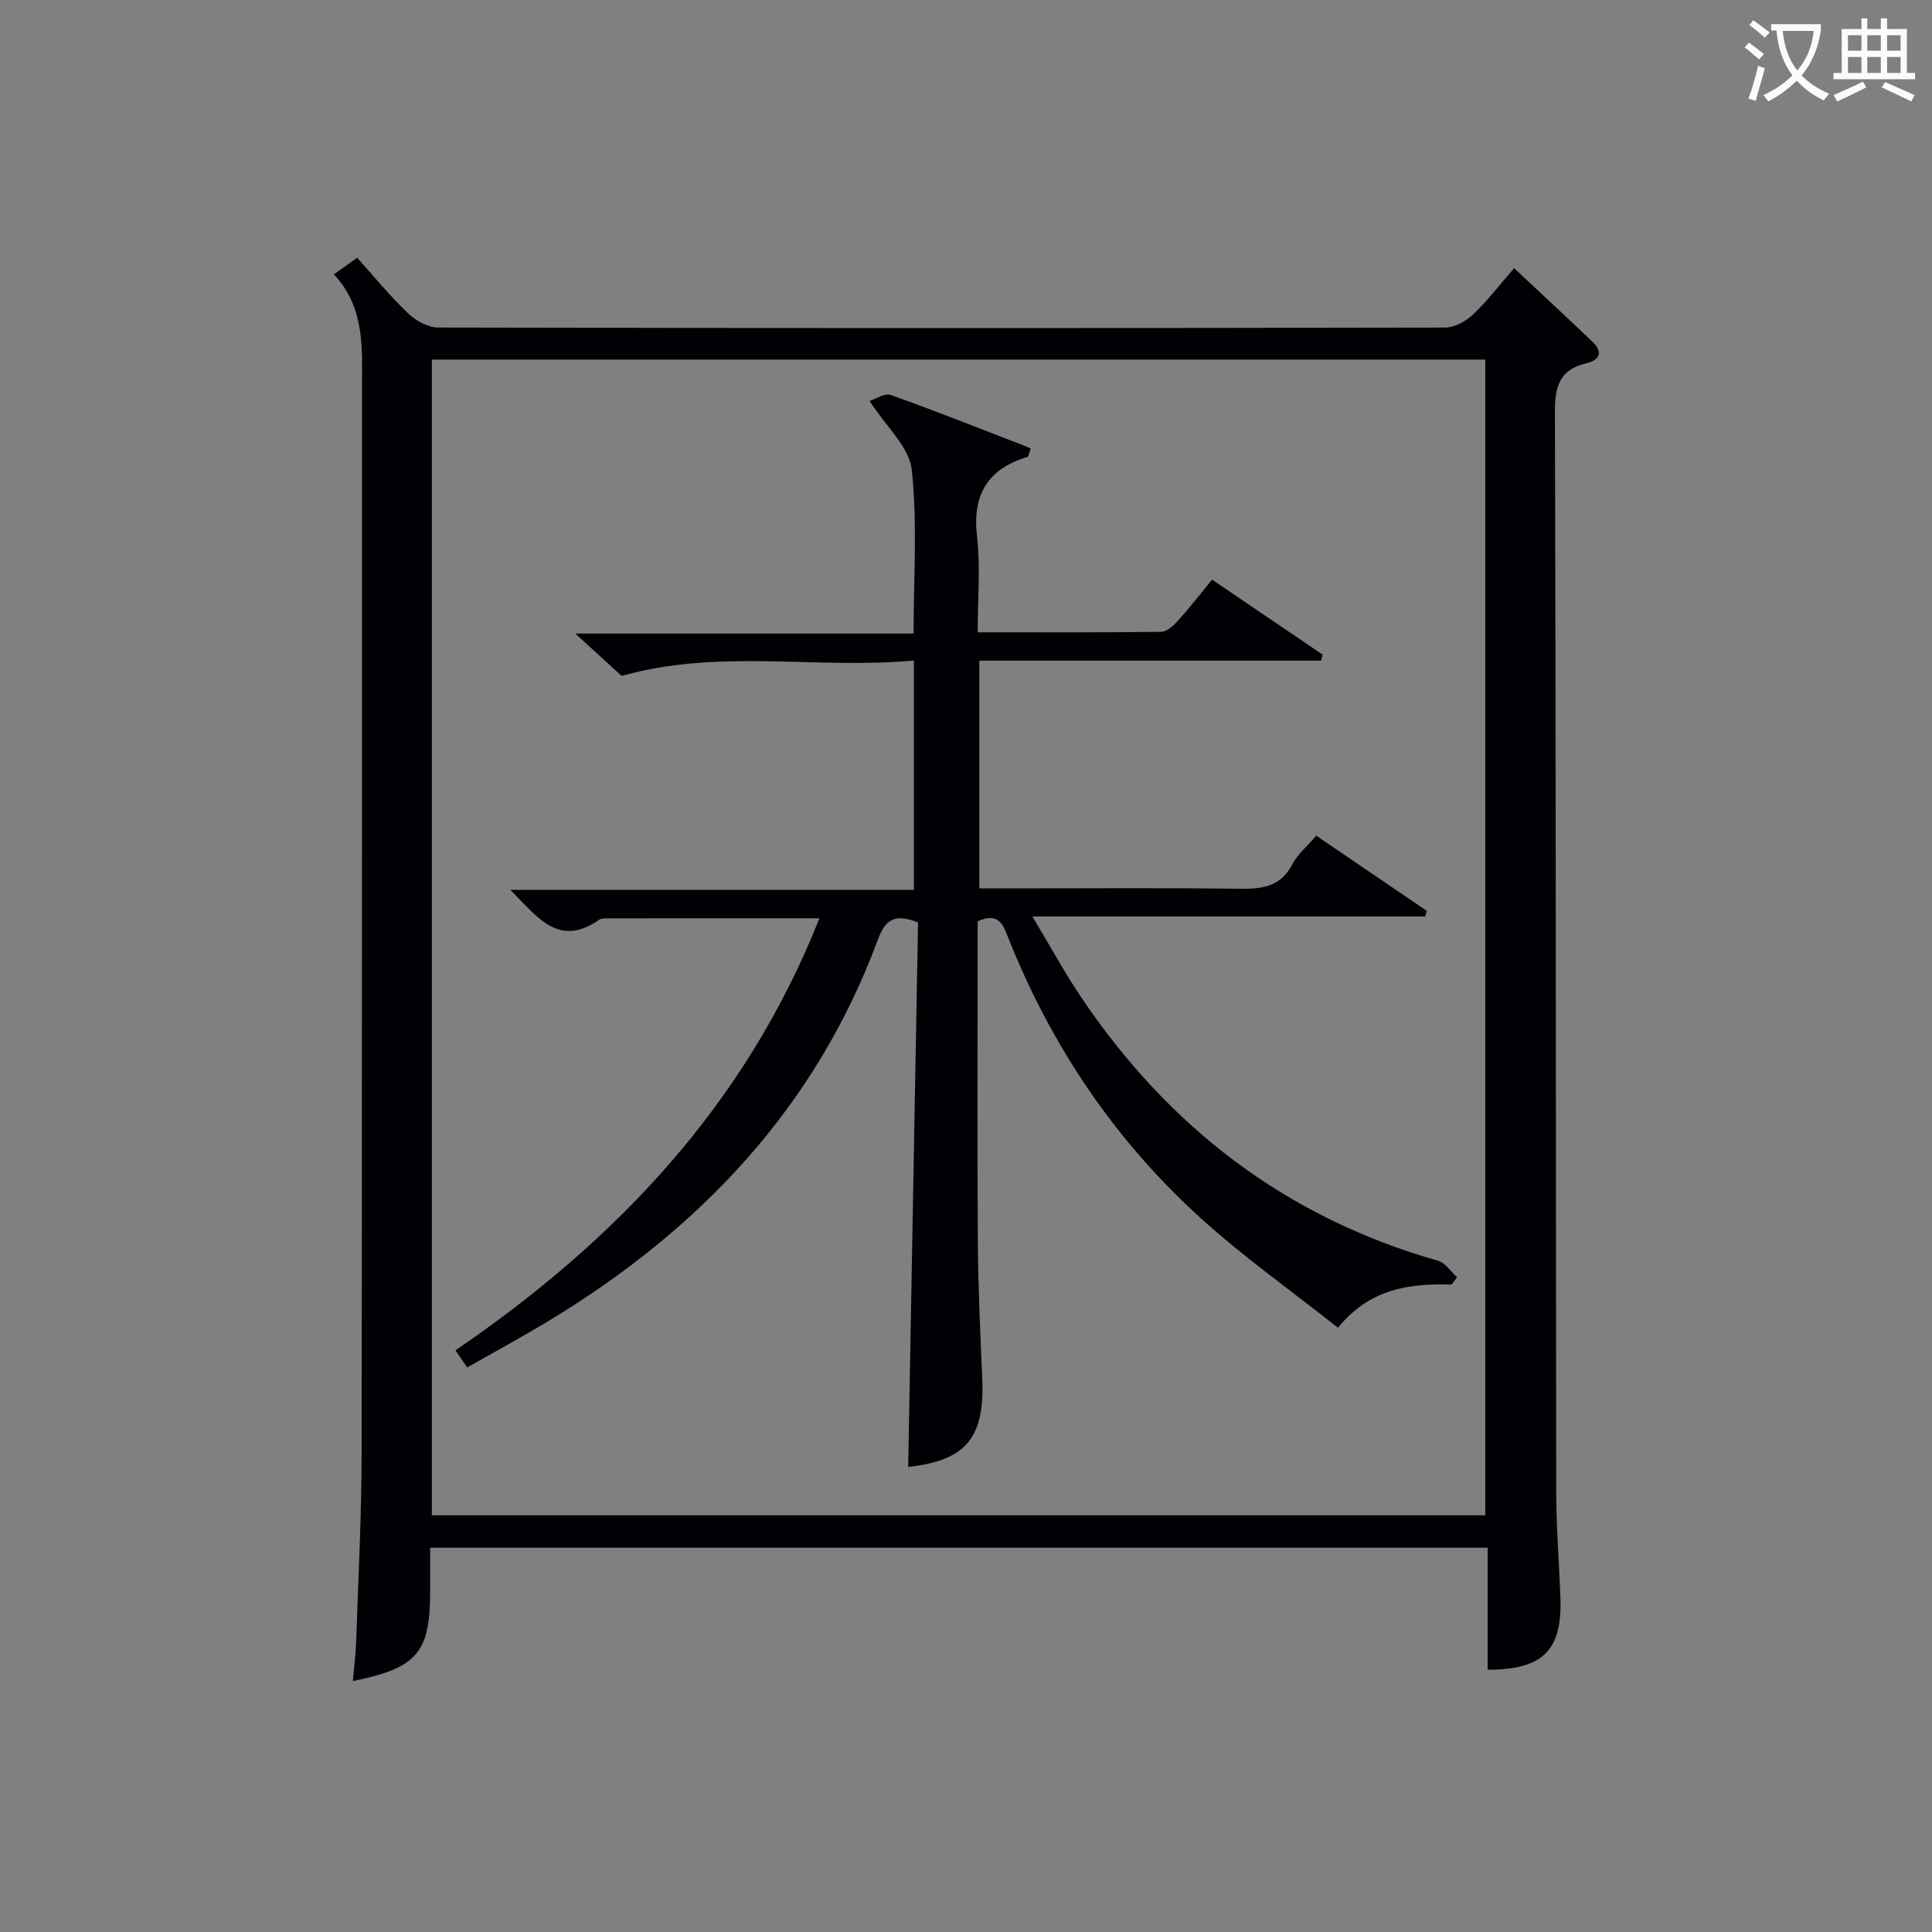 <svg enable-background="new 0 0 400 400" viewBox="0 0 400 400" xmlns="http://www.w3.org/2000/svg"><rect x="0" y="0" width="400" height="400" fill="#808080" stroke="none"/><path d="m69.13 56.8c1.87-1.34 3.17-2.27 4.81-3.44 3.59 3.99 6.84 7.98 10.53 11.5 1.6 1.53 4.13 2.95 6.23 2.95 69.49.15 138.98.15 208.46.01 1.96 0 4.32-1.29 5.81-2.7 3-2.84 5.52-6.17 8.51-9.6 5.54 5.2 10.9 10.15 16.17 15.19 2.31 2.2 1.63 3.82-1.32 4.53-5.27 1.27-6.41 4.59-6.4 9.81.22 74.65.17 149.31.27 223.96.01 7.31.62 14.61.87 21.92.37 10.76-3.69 14.8-15.07 14.76 0-8.28 0-16.57 0-25.25-72.94 0-145.5 0-218.94 0v9.02c0 12.68-2.65 15.89-16.01 18.58.25-2.85.6-5.5.69-8.17.43-12.97 1.11-25.94 1.13-38.91.11-73.49.04-146.98.07-220.46.02-8.33.68-16.76-5.81-23.7zm238.38 256.93c0-80.07 0-159.76 0-239.28-73 0-145.56 0-218.1 0v239.28z" fill="#010105"/><path d="m300.54 265.95c-8.59-.21-16.79.7-23.53 8.94-9.55-7.56-19.43-14.55-28.34-22.62-17.8-16.1-30.94-35.61-39.85-57.92-1.07-2.68-1.89-5.65-6.41-3.6v4.64c0 20.5-.09 41 .04 61.5.06 9.48.5 18.96.91 28.43.55 12.43-3.36 17.04-15.33 18.4.68-37.62 1.36-75.33 2.04-112.74-5.09-2-6.84-.41-8.38 3.73-12.84 34.56-36.71 59.73-67.8 78.59-5.54 3.36-11.24 6.44-17.16 9.82-.85-1.24-1.54-2.24-2.43-3.55 33.36-22.78 60.08-50.91 75.36-89.45-15.09 0-29.41 0-43.72.01-.66 0-1.46-.02-1.95.33-8.32 5.8-12.72-.6-18.31-6.21h83.53c0-16 0-31.38 0-47.5-20.02 1.89-40.04-2.54-60.51 3.19-2.35-2.15-5.53-5.05-9.6-8.77h70.05c0-11.78.82-22.98-.39-33.95-.51-4.66-5.28-8.85-8.72-14.21 1.19-.36 3.1-1.68 4.39-1.23 9.23 3.28 18.33 6.91 27.48 10.44.63.24 1.24.53 1.5.65-.43 1.15-.47 1.67-.66 1.72-8.25 2.5-11.48 7.79-10.47 16.5.74 6.37.14 12.9.14 19.82 13.07 0 25.53.06 37.99-.1 1.18-.02 2.55-1.29 3.47-2.3 2.34-2.58 4.47-5.34 7.07-8.5 7.71 5.23 15.3 10.37 22.88 15.52-.1.42-.21.83-.31 1.25-23.49 0-46.98 0-70.77 0v47.15h7.49c15.5 0 31-.13 46.5.08 4.63.06 8.39-.43 10.8-5.03 1.13-2.15 3.15-3.83 4.98-5.96 7.64 5.2 15.25 10.38 22.86 15.55-.1.39-.2.78-.3 1.17-26.64 0-53.29 0-81.34 0 3.81 6.34 6.72 11.71 10.11 16.74 18.13 26.94 42.42 45.59 73.89 54.55 1.51.43 2.63 2.24 3.93 3.4-.39.51-.76 1.02-1.13 1.52z" fill="#010105"/><g fill="#fcfbfa"><path d="m362.1 8.8c1.1.8 2.1 1.6 3.1 2.4l-1 1.1c-1.3-1.1-2.3-2-3-2.5zm1.9 4.8c.5.2.9.4 1.4.5-.6 2.3-1.3 4.5-1.9 6.8l-1.5-.5c.8-2.1 1.4-4.3 2-6.8zm-1-9.4c1.3.9 2.4 1.8 3.4 2.5l-1 1.1c-1.4-1.2-2.4-2.1-3.2-2.6zm3.7 2.2v-1.4h10.3v1.2c-.5 3.6-1.8 6.8-4 9.4 1.5 1.6 3.4 2.8 5.7 3.8-.3.4-.7.8-1.1 1.4-2.3-1.1-4.1-2.5-5.6-4.1-1.6 1.6-3.6 3.1-5.9 4.3-.3-.5-.7-.9-1-1.3 2.4-1.1 4.4-2.5 6-4.1-1.9-2.5-3-5.6-3.3-9.3h-1.1zm8.8 0h-6.4c.3 3.3 1.3 6 3 8.2 2-2.3 3.1-5.1 3.4-8.2z"/><path d="m385.3 3.8h1.3v2.2h2.8v-2.2h1.3v2.2h4.1v9.1h1.7v1.3h-16.9v-1.3h1.7v-9.1h4.1v-2.2zm.4 13.1.7 1.2c-1.8.9-3.8 1.9-6 2.9-.2-.4-.5-.8-.8-1.3 2.3-1 4.3-1.9 6.1-2.8zm-3.1-6.4h2.8v-3.2h-2.8zm0 4.6h2.8v-3.3h-2.8zm4-4.6h2.8v-3.2h-2.8zm0 4.6h2.8v-3.3h-2.8zm3.7 1.9c2.1.9 4.1 1.8 6.1 2.7l-.7 1.3c-2.2-1.1-4.2-2-6.1-2.9zm3.2-9.7h-2.8v3.2h2.8zm-2.8 7.8h2.8v-3.3h-2.8z"/></g></svg>